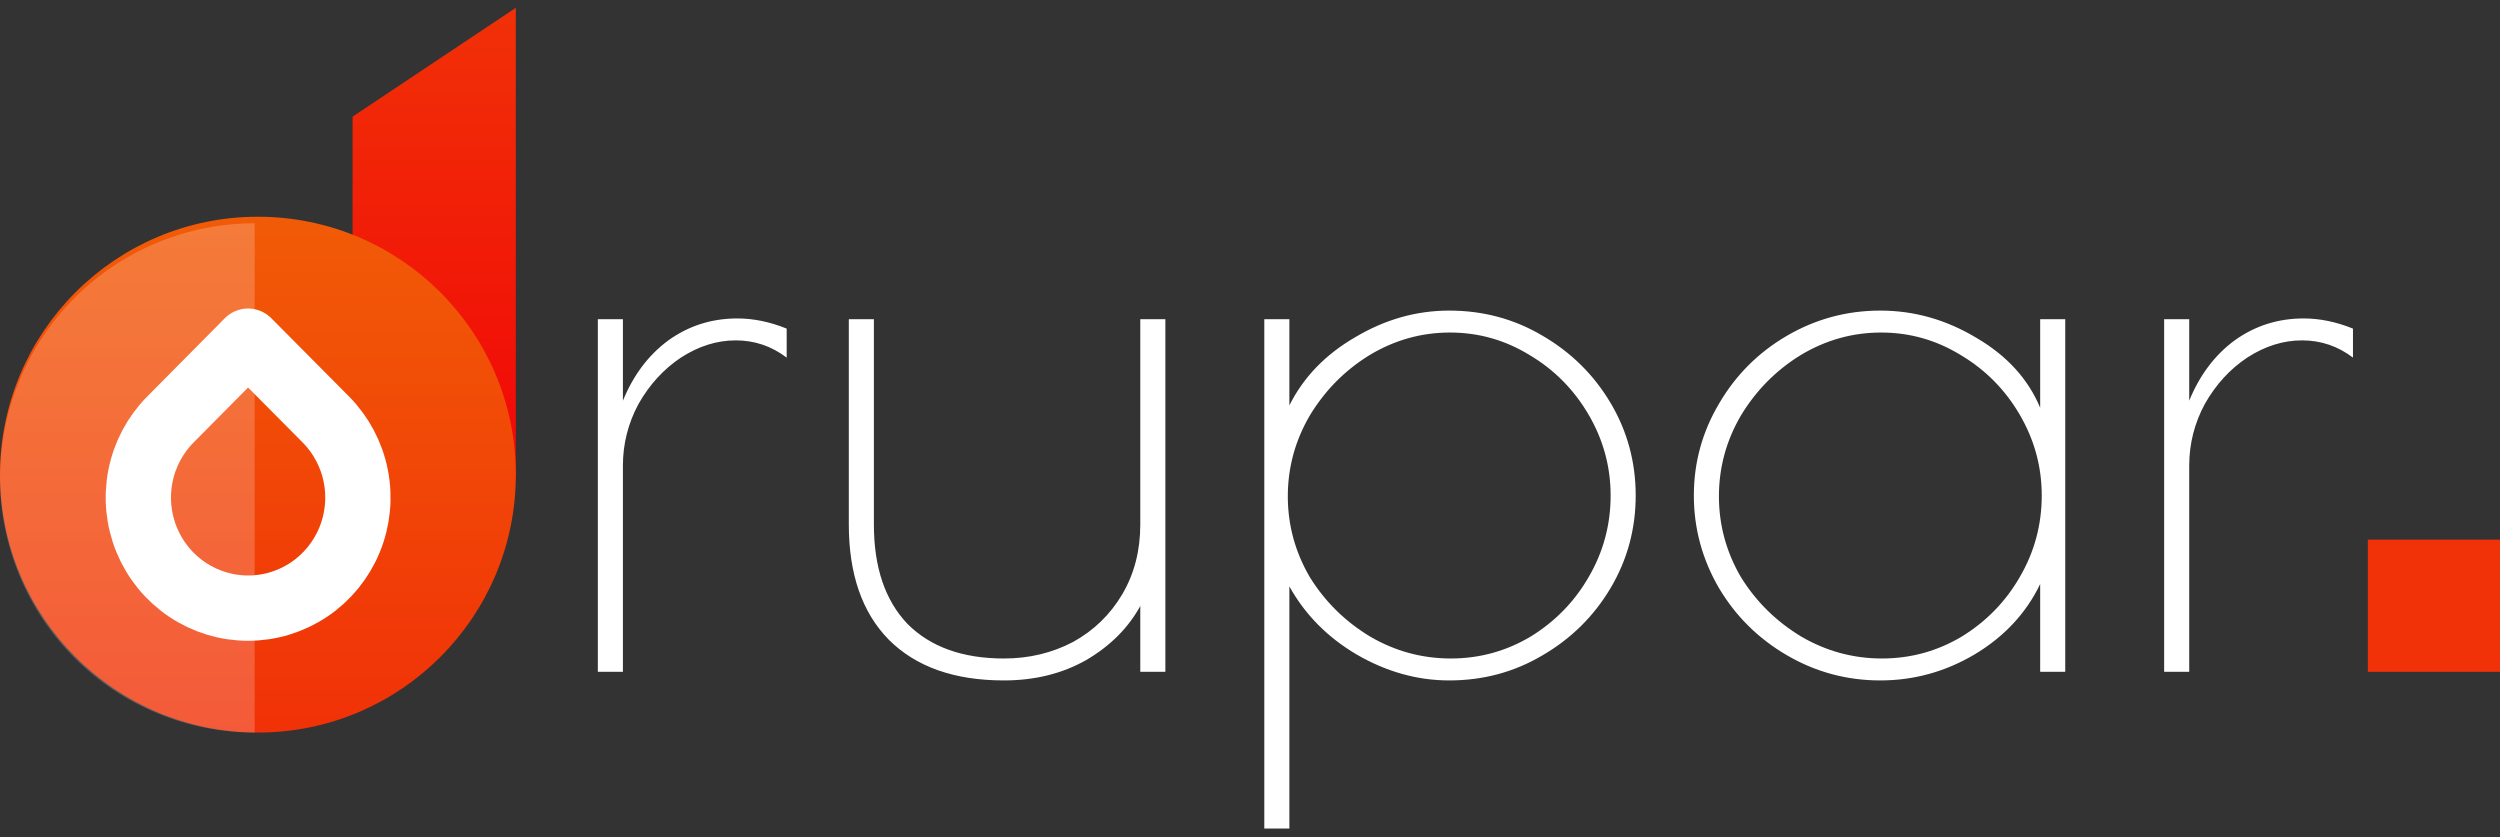 <svg width="227" height="76" viewBox="0 0 227 76" fill="none" xmlns="http://www.w3.org/2000/svg">
<rect x="0" y="0" width="227" height="76" fill="#333333" stroke="none"/>
<path d="M32.015 10.589L46.837 0.707V43.394H32.015V10.589Z" fill="url(#paint0_linear)"/>
<circle cx="23.419" cy="43.098" r="23.419" fill="url(#paint1_linear)"/>
<path d="M23.122 66.516C16.99 66.516 11.109 64.081 6.772 59.744C2.436 55.408 2.99892e-06 49.527 2.804e-06 43.394C2.60907e-06 37.262 2.436 31.381 6.772 27.045C11.109 22.708 16.99 20.272 23.122 20.272L23.122 43.394L23.122 66.516Z" fill="white" fill-opacity="0.2"/>
<path d="M22.523 30.977L29.576 38.079C30.97 39.483 31.92 41.272 32.305 43.219C32.691 45.167 32.493 47.186 31.739 49.02C30.985 50.855 29.707 52.424 28.068 53.527C26.428 54.63 24.501 55.219 22.529 55.219C20.558 55.219 18.63 54.63 16.991 53.527C15.351 52.424 14.074 50.855 13.319 49.02C12.565 47.186 12.368 45.167 12.753 43.219C13.138 41.272 14.088 39.483 15.483 38.079L22.523 30.977Z" stroke="white" stroke-width="5.929" stroke-linecap="round" stroke-linejoin="round"/>
<path d="M54.284 28.985H56.56V36.384C57.509 34.06 58.884 32.234 60.687 30.906C62.536 29.578 64.623 28.914 66.948 28.914C68.418 28.914 69.912 29.222 71.43 29.838V32.471C70.054 31.427 68.513 30.906 66.805 30.906C65.098 30.906 63.438 31.427 61.825 32.471C60.26 33.514 58.979 34.913 57.983 36.668C57.035 38.423 56.56 40.297 56.56 42.289V61H54.284V28.985ZM91.159 61.783C86.653 61.783 83.167 60.549 80.701 58.083C78.282 55.617 77.072 52.131 77.072 47.625V28.985H79.349V47.625C79.349 51.514 80.369 54.526 82.408 56.66C84.495 58.747 87.412 59.791 91.159 59.791C93.436 59.791 95.523 59.292 97.42 58.297C99.317 57.253 100.811 55.806 101.902 53.957C102.993 52.107 103.538 49.996 103.538 47.625V28.985H105.815V61H103.538V55.024C102.447 57.016 100.811 58.652 98.629 59.933C96.448 61.166 93.957 61.783 91.159 61.783ZM114.799 28.985H117.075V36.811C118.356 34.249 120.348 32.186 123.051 30.621C125.755 29.008 128.601 28.202 131.589 28.202C134.672 28.202 137.494 28.961 140.055 30.479C142.664 31.997 144.727 34.036 146.245 36.597C147.763 39.158 148.521 41.957 148.521 44.992C148.521 48.028 147.763 50.826 146.245 53.388C144.727 55.949 142.664 57.988 140.055 59.506C137.494 61.024 134.672 61.783 131.589 61.783C128.696 61.783 125.897 61 123.194 59.435C120.538 57.87 118.498 55.806 117.075 53.245V75.229H114.799V28.985ZM131.731 59.791C134.34 59.791 136.759 59.127 138.988 57.798C141.217 56.423 142.972 54.621 144.253 52.392C145.581 50.115 146.245 47.648 146.245 44.992C146.245 42.384 145.581 39.941 144.253 37.664C142.925 35.388 141.146 33.585 138.917 32.257C136.688 30.882 134.269 30.194 131.66 30.194C129.051 30.194 126.609 30.882 124.332 32.257C122.103 33.633 120.301 35.459 118.925 37.736C117.597 40.012 116.933 42.455 116.933 45.063C116.933 47.672 117.597 50.115 118.925 52.392C120.301 54.621 122.127 56.423 124.403 57.798C126.68 59.127 129.123 59.791 131.731 59.791ZM170.734 61.783C167.699 61.783 164.877 61.024 162.268 59.506C159.659 57.988 157.596 55.949 156.078 53.388C154.561 50.779 153.802 47.98 153.802 44.992C153.802 42.004 154.561 39.23 156.078 36.668C157.596 34.06 159.659 31.997 162.268 30.479C164.877 28.961 167.699 28.202 170.734 28.202C173.817 28.202 176.734 29.032 179.485 30.692C182.236 32.305 184.157 34.416 185.248 37.024V28.985H187.524V61H185.248V53.032C183.967 55.688 181.975 57.822 179.272 59.435C176.616 61 173.77 61.783 170.734 61.783ZM170.876 59.791C173.485 59.791 175.904 59.127 178.133 57.798C180.362 56.423 182.117 54.621 183.398 52.392C184.726 50.115 185.39 47.648 185.39 44.992C185.39 42.384 184.726 39.941 183.398 37.664C182.07 35.388 180.291 33.585 178.062 32.257C175.833 30.882 173.414 30.194 170.805 30.194C168.197 30.194 165.754 30.882 163.477 32.257C161.248 33.633 159.446 35.459 158.07 37.736C156.742 40.012 156.078 42.455 156.078 45.063C156.078 47.672 156.742 50.115 158.07 52.392C159.446 54.621 161.272 56.423 163.549 57.798C165.825 59.127 168.268 59.791 170.876 59.791ZM196.504 28.985H198.781V36.384C199.73 34.06 201.105 32.234 202.907 30.906C204.757 29.578 206.844 28.914 209.168 28.914C210.638 28.914 212.132 29.222 213.65 29.838V32.471C212.275 31.427 210.733 30.906 209.026 30.906C207.318 30.906 205.658 31.427 204.046 32.471C202.48 33.514 201.2 34.913 200.204 36.668C199.255 38.423 198.781 40.297 198.781 42.289V61H196.504V28.985Z" fill="white"/>
<rect x="215" y="49" width="12" height="12" fill="#F13107"/>
<defs>
<linearGradient id="paint0_linear" x1="39.426" y1="0.707" x2="39.426" y2="43.394" gradientUnits="userSpaceOnUse">
<stop stop-color="#F13107"/>
<stop offset="1" stop-color="#F10707"/>
</linearGradient>
<linearGradient id="paint1_linear" x1="23.419" y1="19.679" x2="23.419" y2="66.516" gradientUnits="userSpaceOnUse">
<stop stop-color="#F15B07"/>
<stop offset="1" stop-color="#F13107"/>
</linearGradient>
</defs>
</svg>
